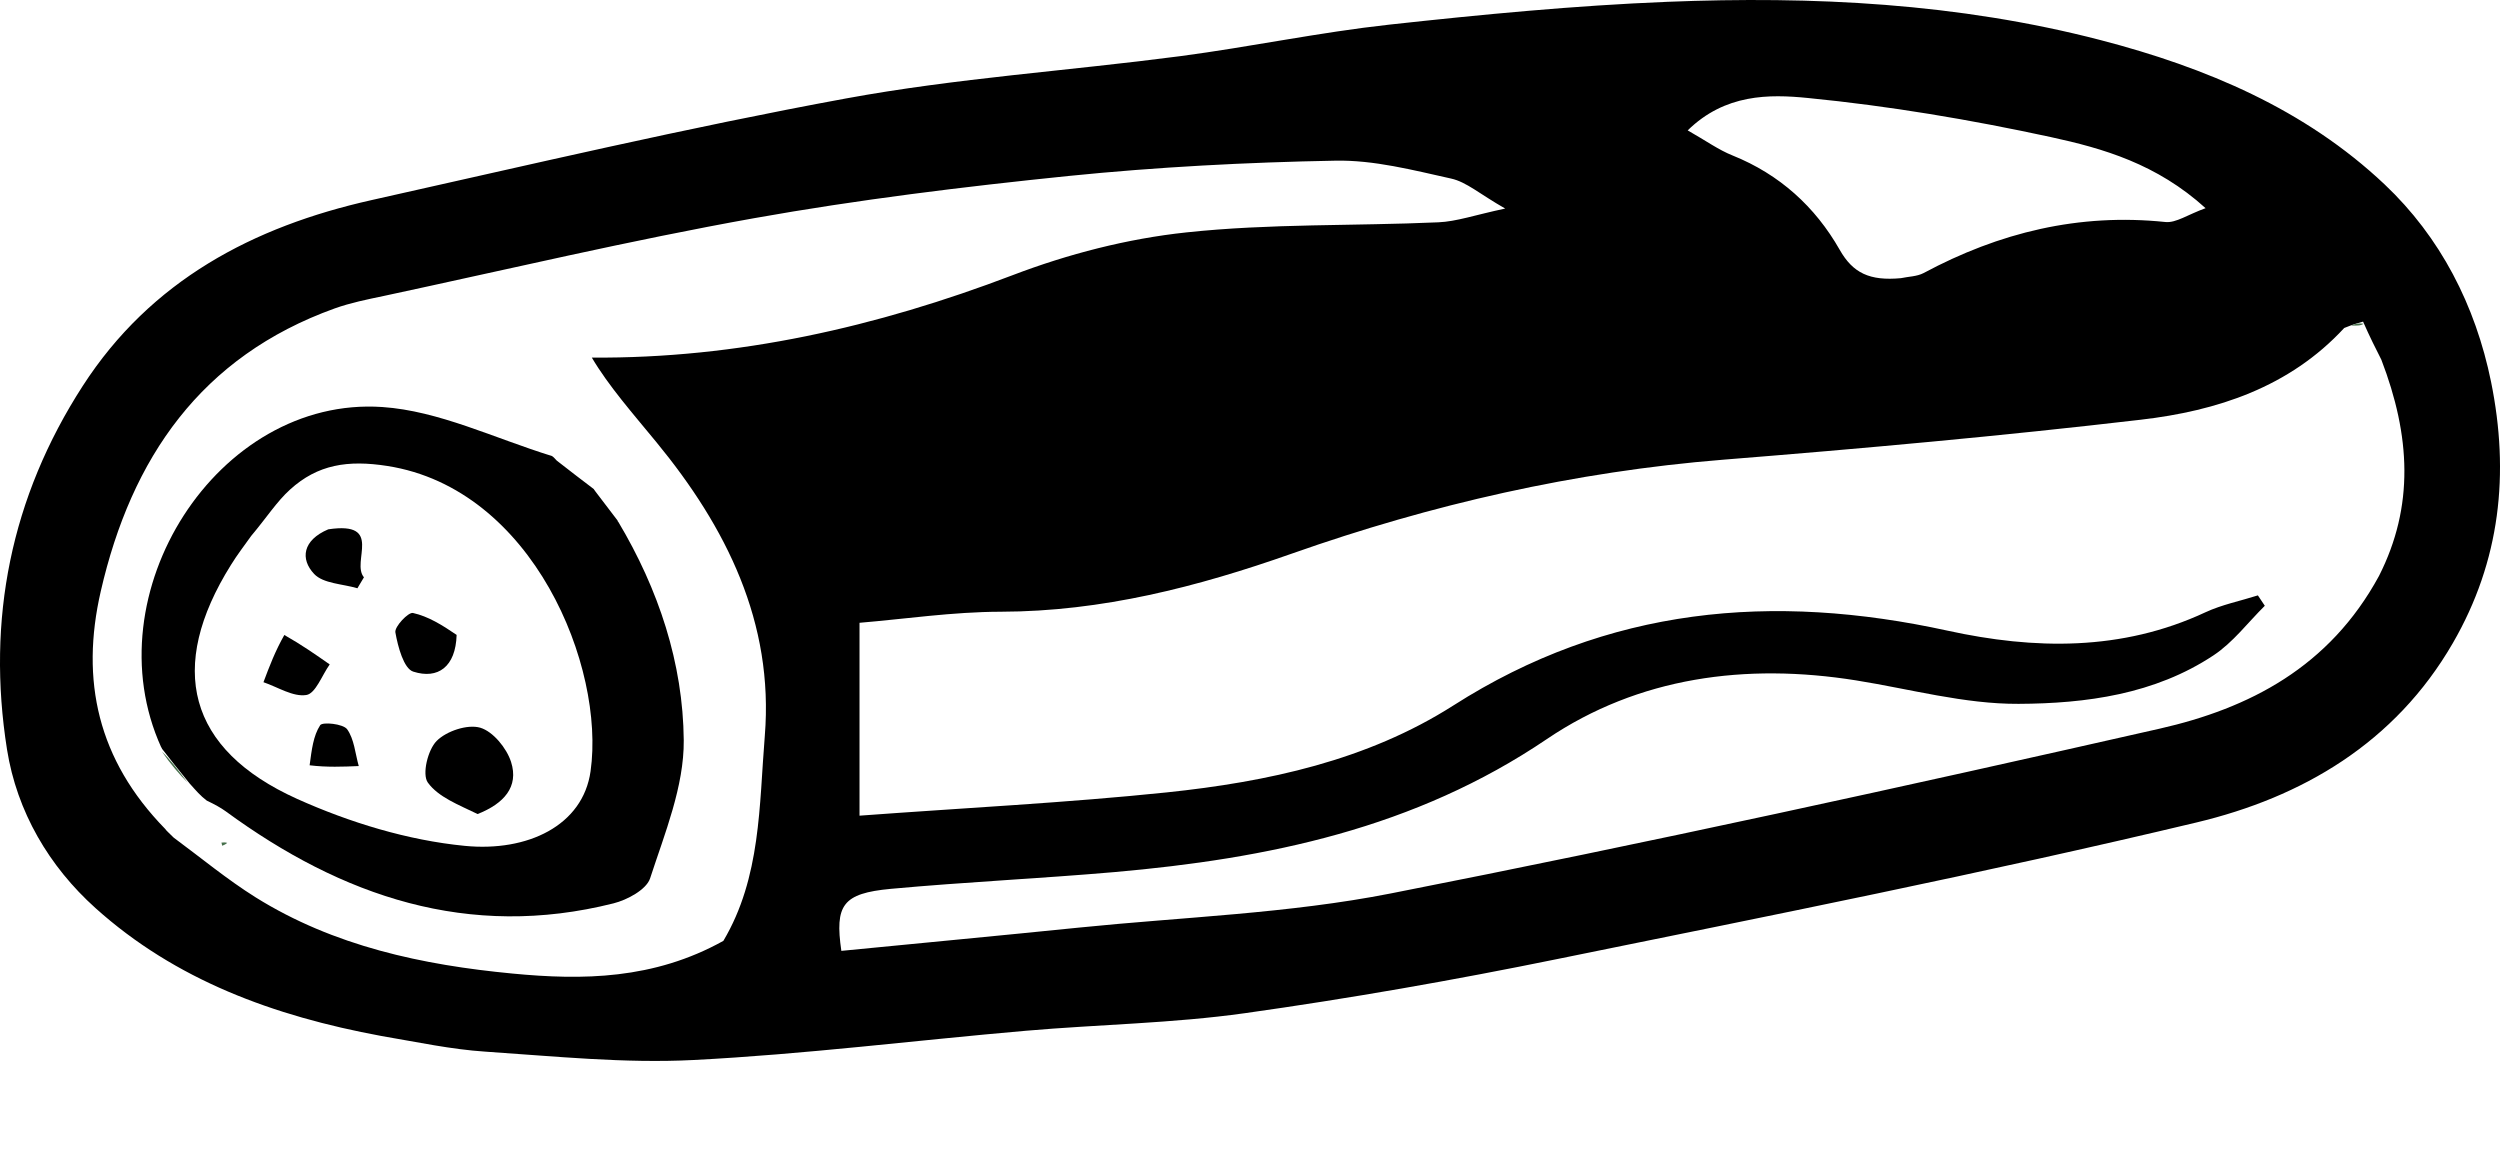 <svg xmlns="http://www.w3.org/2000/svg" fill="none" viewBox="0 0 26 12" height="12" width="26">
<path fill="black" d="M3.965 10.774C2.843 10.566 1.825 10.192 0.993 9.444C0.51 9.01 0.176 8.442 0.073 7.795C-0.141 6.443 0.113 5.171 0.861 4.013C1.569 2.917 2.632 2.357 3.864 2.081C5.506 1.714 7.145 1.328 8.798 1.024C9.945 0.813 11.117 0.736 12.275 0.584C13.002 0.488 13.722 0.336 14.45 0.256C15.41 0.151 16.373 0.058 17.338 0.019C18.855 -0.042 20.364 0.032 21.846 0.417C22.942 0.702 23.97 1.135 24.798 1.916C25.381 2.466 25.745 3.177 25.907 3.971C26.1 4.921 26.005 5.832 25.509 6.689C24.908 7.728 23.942 8.292 22.842 8.554C20.639 9.08 18.415 9.522 16.196 9.974C15.119 10.194 14.036 10.384 12.948 10.537C12.194 10.643 11.428 10.654 10.668 10.72C9.516 10.82 8.367 10.965 7.213 11.024C6.494 11.061 5.768 10.985 5.046 10.937C4.695 10.914 4.347 10.839 3.965 10.774ZM1.806 8.711C2.089 8.92 2.361 9.146 2.658 9.332C3.473 9.841 4.396 10.036 5.33 10.125C6.056 10.195 6.799 10.188 7.523 9.785C7.915 9.125 7.895 8.373 7.954 7.652C8.049 6.475 7.555 5.485 6.826 4.598C6.583 4.302 6.329 4.014 6.155 3.719C7.672 3.73 9.117 3.401 10.531 2.862C11.107 2.642 11.726 2.482 12.338 2.417C13.205 2.324 14.085 2.351 14.959 2.312C15.149 2.304 15.338 2.236 15.654 2.169C15.389 2.018 15.251 1.892 15.091 1.857C14.695 1.769 14.288 1.663 13.888 1.671C12.962 1.688 12.035 1.737 11.114 1.83C10.02 1.942 8.926 2.076 7.844 2.269C6.553 2.5 5.274 2.803 3.991 3.078C3.819 3.114 3.645 3.149 3.48 3.208C2.091 3.708 1.366 4.763 1.048 6.149C0.835 7.076 1.015 7.901 1.718 8.621C1.733 8.643 1.753 8.657 1.806 8.711ZM24.576 3.345C24.527 3.358 24.477 3.372 24.38 3.411C23.81 4.028 23.057 4.273 22.265 4.365C20.82 4.534 19.37 4.665 17.92 4.781C16.378 4.905 14.889 5.245 13.434 5.758C12.455 6.103 11.46 6.36 10.408 6.362C9.908 6.363 9.409 6.438 8.939 6.477C8.939 7.148 8.939 7.796 8.939 8.483C10.048 8.401 11.094 8.349 12.134 8.241C13.181 8.131 14.216 7.91 15.115 7.337C16.723 6.31 18.435 6.161 20.255 6.559C21.156 6.756 22.065 6.774 22.936 6.368C23.108 6.288 23.3 6.25 23.482 6.192C23.506 6.228 23.53 6.264 23.554 6.3C23.378 6.474 23.223 6.682 23.02 6.816C22.409 7.221 21.694 7.317 20.993 7.32C20.43 7.323 19.866 7.166 19.303 7.076C18.157 6.893 17.042 7.041 16.088 7.686C14.714 8.616 13.185 8.93 11.587 9.07C10.814 9.137 10.037 9.173 9.264 9.244C8.763 9.291 8.681 9.412 8.75 9.889C9.573 9.808 10.398 9.731 11.221 9.647C12.303 9.537 13.4 9.501 14.463 9.292C17.139 8.766 19.802 8.181 22.461 7.578C23.39 7.367 24.226 6.94 24.742 5.989C25.109 5.264 25.07 4.533 24.766 3.741C24.706 3.623 24.647 3.506 24.576 3.345ZM19.769 2.893C19.848 2.876 19.936 2.876 20.005 2.84C20.792 2.418 21.622 2.215 22.521 2.309C22.631 2.32 22.752 2.232 22.938 2.165C22.43 1.704 21.874 1.544 21.326 1.425C20.494 1.245 19.648 1.102 18.801 1.019C18.4 0.979 17.941 0.975 17.552 1.356C17.741 1.463 17.873 1.559 18.019 1.617C18.508 1.814 18.878 2.15 19.133 2.598C19.27 2.84 19.445 2.923 19.769 2.893Z"></path>
<path fill="#47704C" d="M24.582 3.367C24.552 3.388 24.517 3.387 24.454 3.386C24.477 3.372 24.526 3.358 24.582 3.367Z"></path>
<path fill="black" d="M2.15 8.326C2.082 8.274 2.043 8.227 1.972 8.148C1.854 8.005 1.769 7.895 1.684 7.786C1.684 7.786 1.683 7.775 1.677 7.773C0.951 6.174 2.262 4.117 3.976 4.233C4.565 4.273 5.137 4.556 5.741 4.743C5.765 4.759 5.769 4.77 5.79 4.79C5.933 4.902 6.054 4.994 6.175 5.086C6.175 5.086 6.177 5.091 6.193 5.112C6.281 5.227 6.352 5.32 6.423 5.414C6.423 5.414 6.424 5.425 6.43 5.427C6.849 6.129 7.104 6.897 7.111 7.699C7.115 8.178 6.914 8.665 6.761 9.135C6.722 9.252 6.524 9.359 6.38 9.395C4.874 9.774 3.558 9.324 2.348 8.438C2.294 8.399 2.235 8.367 2.15 8.326ZM2.612 5.574C2.541 5.674 2.466 5.771 2.402 5.875C1.735 6.941 1.95 7.794 3.089 8.308C3.636 8.554 4.24 8.739 4.834 8.797C5.485 8.861 6.063 8.587 6.142 8.02C6.295 6.936 5.545 5.083 4.028 4.846C3.618 4.782 3.304 4.83 3.016 5.092C2.877 5.218 2.773 5.383 2.612 5.574Z"></path>
<path fill="#47704C" d="M2.363 8.766C2.347 8.781 2.329 8.789 2.311 8.796C2.309 8.785 2.306 8.774 2.303 8.763C2.322 8.761 2.341 8.759 2.363 8.766Z"></path>
<path fill="#47704C" d="M1.684 7.817C1.767 7.896 1.852 8.005 1.95 8.138C1.869 8.057 1.777 7.952 1.684 7.817Z"></path>
<path fill="black" d="M4.967 8.466C4.77 8.37 4.558 8.29 4.449 8.138C4.388 8.052 4.449 7.799 4.541 7.706C4.643 7.603 4.862 7.53 4.994 7.568C5.127 7.607 5.269 7.78 5.315 7.924C5.398 8.184 5.24 8.358 4.967 8.466Z"></path>
<path fill="black" d="M2.957 6.604C3.136 6.705 3.283 6.808 3.429 6.91C3.349 7.022 3.282 7.213 3.186 7.228C3.048 7.25 2.89 7.146 2.74 7.095C2.801 6.932 2.863 6.769 2.957 6.604Z"></path>
<path fill="black" d="M4.749 6.603C4.739 6.936 4.554 7.067 4.298 6.985C4.199 6.954 4.138 6.725 4.112 6.577C4.101 6.518 4.247 6.364 4.295 6.375C4.453 6.41 4.598 6.5 4.749 6.603Z"></path>
<path fill="black" d="M3.414 5.505C3.994 5.418 3.649 5.844 3.785 6.004C3.762 6.042 3.74 6.08 3.717 6.118C3.563 6.072 3.362 6.07 3.267 5.969C3.121 5.814 3.147 5.618 3.414 5.505Z"></path>
<path fill="black" d="M3.22 7.959C3.242 7.797 3.258 7.652 3.33 7.542C3.353 7.506 3.568 7.527 3.61 7.584C3.684 7.687 3.694 7.836 3.731 7.967C3.566 7.974 3.4 7.981 3.22 7.959Z"></path>
</svg>
